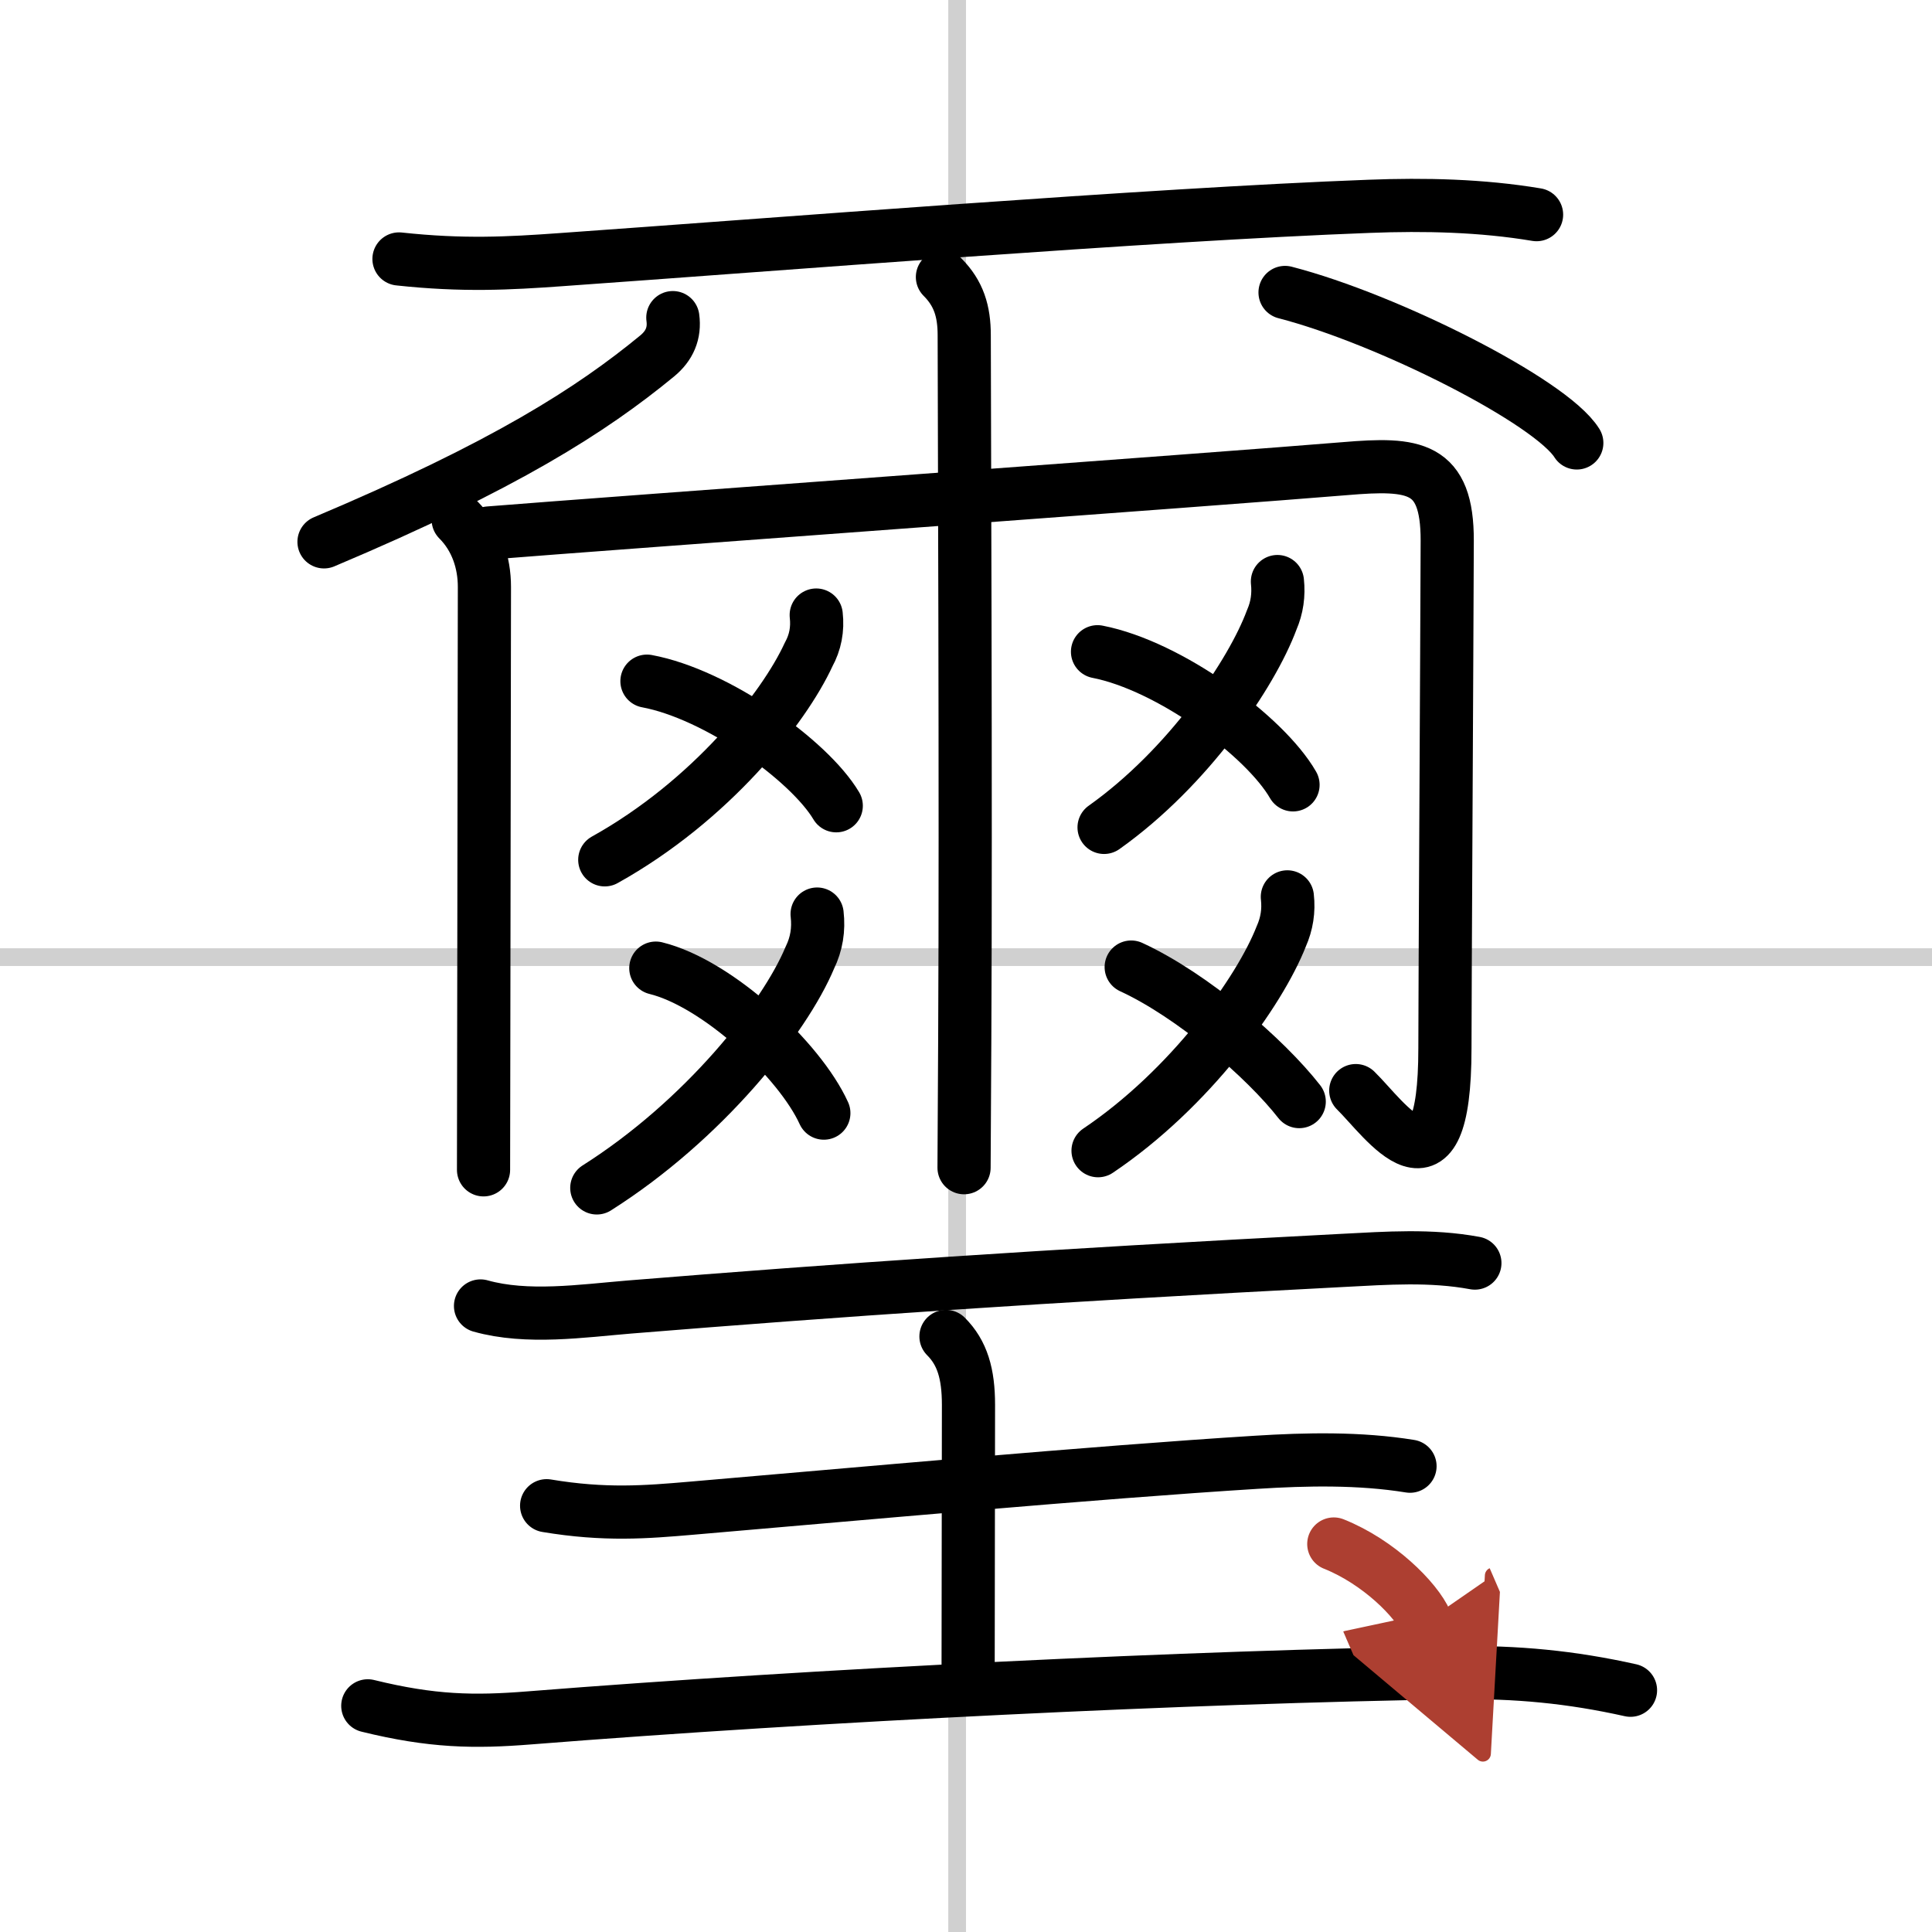 <svg width="400" height="400" viewBox="0 0 109 109" xmlns="http://www.w3.org/2000/svg"><defs><marker id="a" markerWidth="4" orient="auto" refX="1" refY="5" viewBox="0 0 10 10"><polyline points="0 0 10 5 0 10 1 5" fill="#ad3f31" stroke="#ad3f31"/></marker></defs><g fill="none" stroke="#000" stroke-linecap="round" stroke-linejoin="round" stroke-width="3"><rect width="100%" height="100%" fill="#fff" stroke="#fff"/><line x1="54" x2="54" y2="109" stroke="#d0d0d0" stroke-width="1"/><line x2="109" y1="54" y2="54" stroke="#d0d0d0" stroke-width="1"/><path d="m22.51 14.61c3.62 0.39 6.19 0.25 9.12 0.04 11.89-0.84 33.31-2.55 45.62-3.01 3.13-0.12 6.33-0.05 9.44 0.47"/><path d="m37.96 17.92c0.12 0.88-0.19 1.59-0.88 2.16-3.71 3.05-8.58 6.18-18.8 10.49"/><path d="m72.5 16.5c5.81 1.5 15.01 6.16 16.46 8.49"/><path d="m25.85 29.32c1.04 1.04 1.48 2.43 1.48 3.79 0 2.29-0.03 18.03-0.04 26.89-0.01 3.42-0.01 5.8-0.01 6"/><path d="m27.58 30.07c6.81-0.55 41.45-3.06 48.3-3.63 3.91-0.33 5.78-0.15 5.77 4.07-0.02 6.2-0.13 25.58-0.13 28.62 0 9.12-3.39 4-5.03 2.4"/><path d="m53.17 15.63c0.92 0.92 1.23 1.93 1.23 3.29 0 2.72 0.1 26.66 0.03 39.59-0.02 4.03-0.04 6.84-0.04 7.37"/><path d="m46.05 34.7c0.09 0.8-0.05 1.54-0.43 2.23-1.39 3.02-5.52 8.25-11.5 11.58"/><path d="m36.5 38.43c3.93 0.73 9.15 4.46 10.68 7.03"/><path d="m46.1 51.57c0.1 0.87-0.03 1.68-0.41 2.46-1.43 3.42-5.99 9.17-12.02 12.99"/><path d="m37 54.62c3.49 0.86 8.12 5.19 9.48 8.18"/><path d="m72.07 32.81c0.08 0.75-0.02 1.47-0.32 2.16-1.12 3.02-4.71 8.34-9.46 11.71"/><path d="m61.92 36.77c4.06 0.79 9.45 4.76 11.03 7.51"/><path d="m72.63 50.6c0.09 0.78-0.03 1.52-0.34 2.22-1.22 3.12-5.15 8.61-10.34 12.1"/><path d="m63.82 54.56c3.45 1.59 7.56 5.13 9.48 7.59"/><path d="m27.11 73.68c2.63 0.74 5.73 0.28 8.4 0.06 11.72-0.95 23.09-1.74 40.24-2.63 2.51-0.13 4.97-0.31 7.46 0.15"/><path d="m53.37 75.4c0.92 0.92 1.27 2.1 1.27 3.86 0 5.17-0.02 9.49-0.02 14.86"/><path d="m30.84 84.95c3.29 0.55 5.61 0.36 8.17 0.14 8.9-0.76 22.83-2.03 31.86-2.59 2.85-0.18 5.84-0.24 8.68 0.22"/><path d="m20.75 96.24c3.62 0.89 5.99 0.93 9.12 0.68 16.25-1.29 37.41-2.32 52.25-2.55 3.45-0.05 6.51 0.24 9.87 0.99"/><path d="m75.25 87.11c2.51 1 4.66 3.14 5.2 4.39" marker-end="url(#a)" stroke="#ad3f31"/></g></svg>
